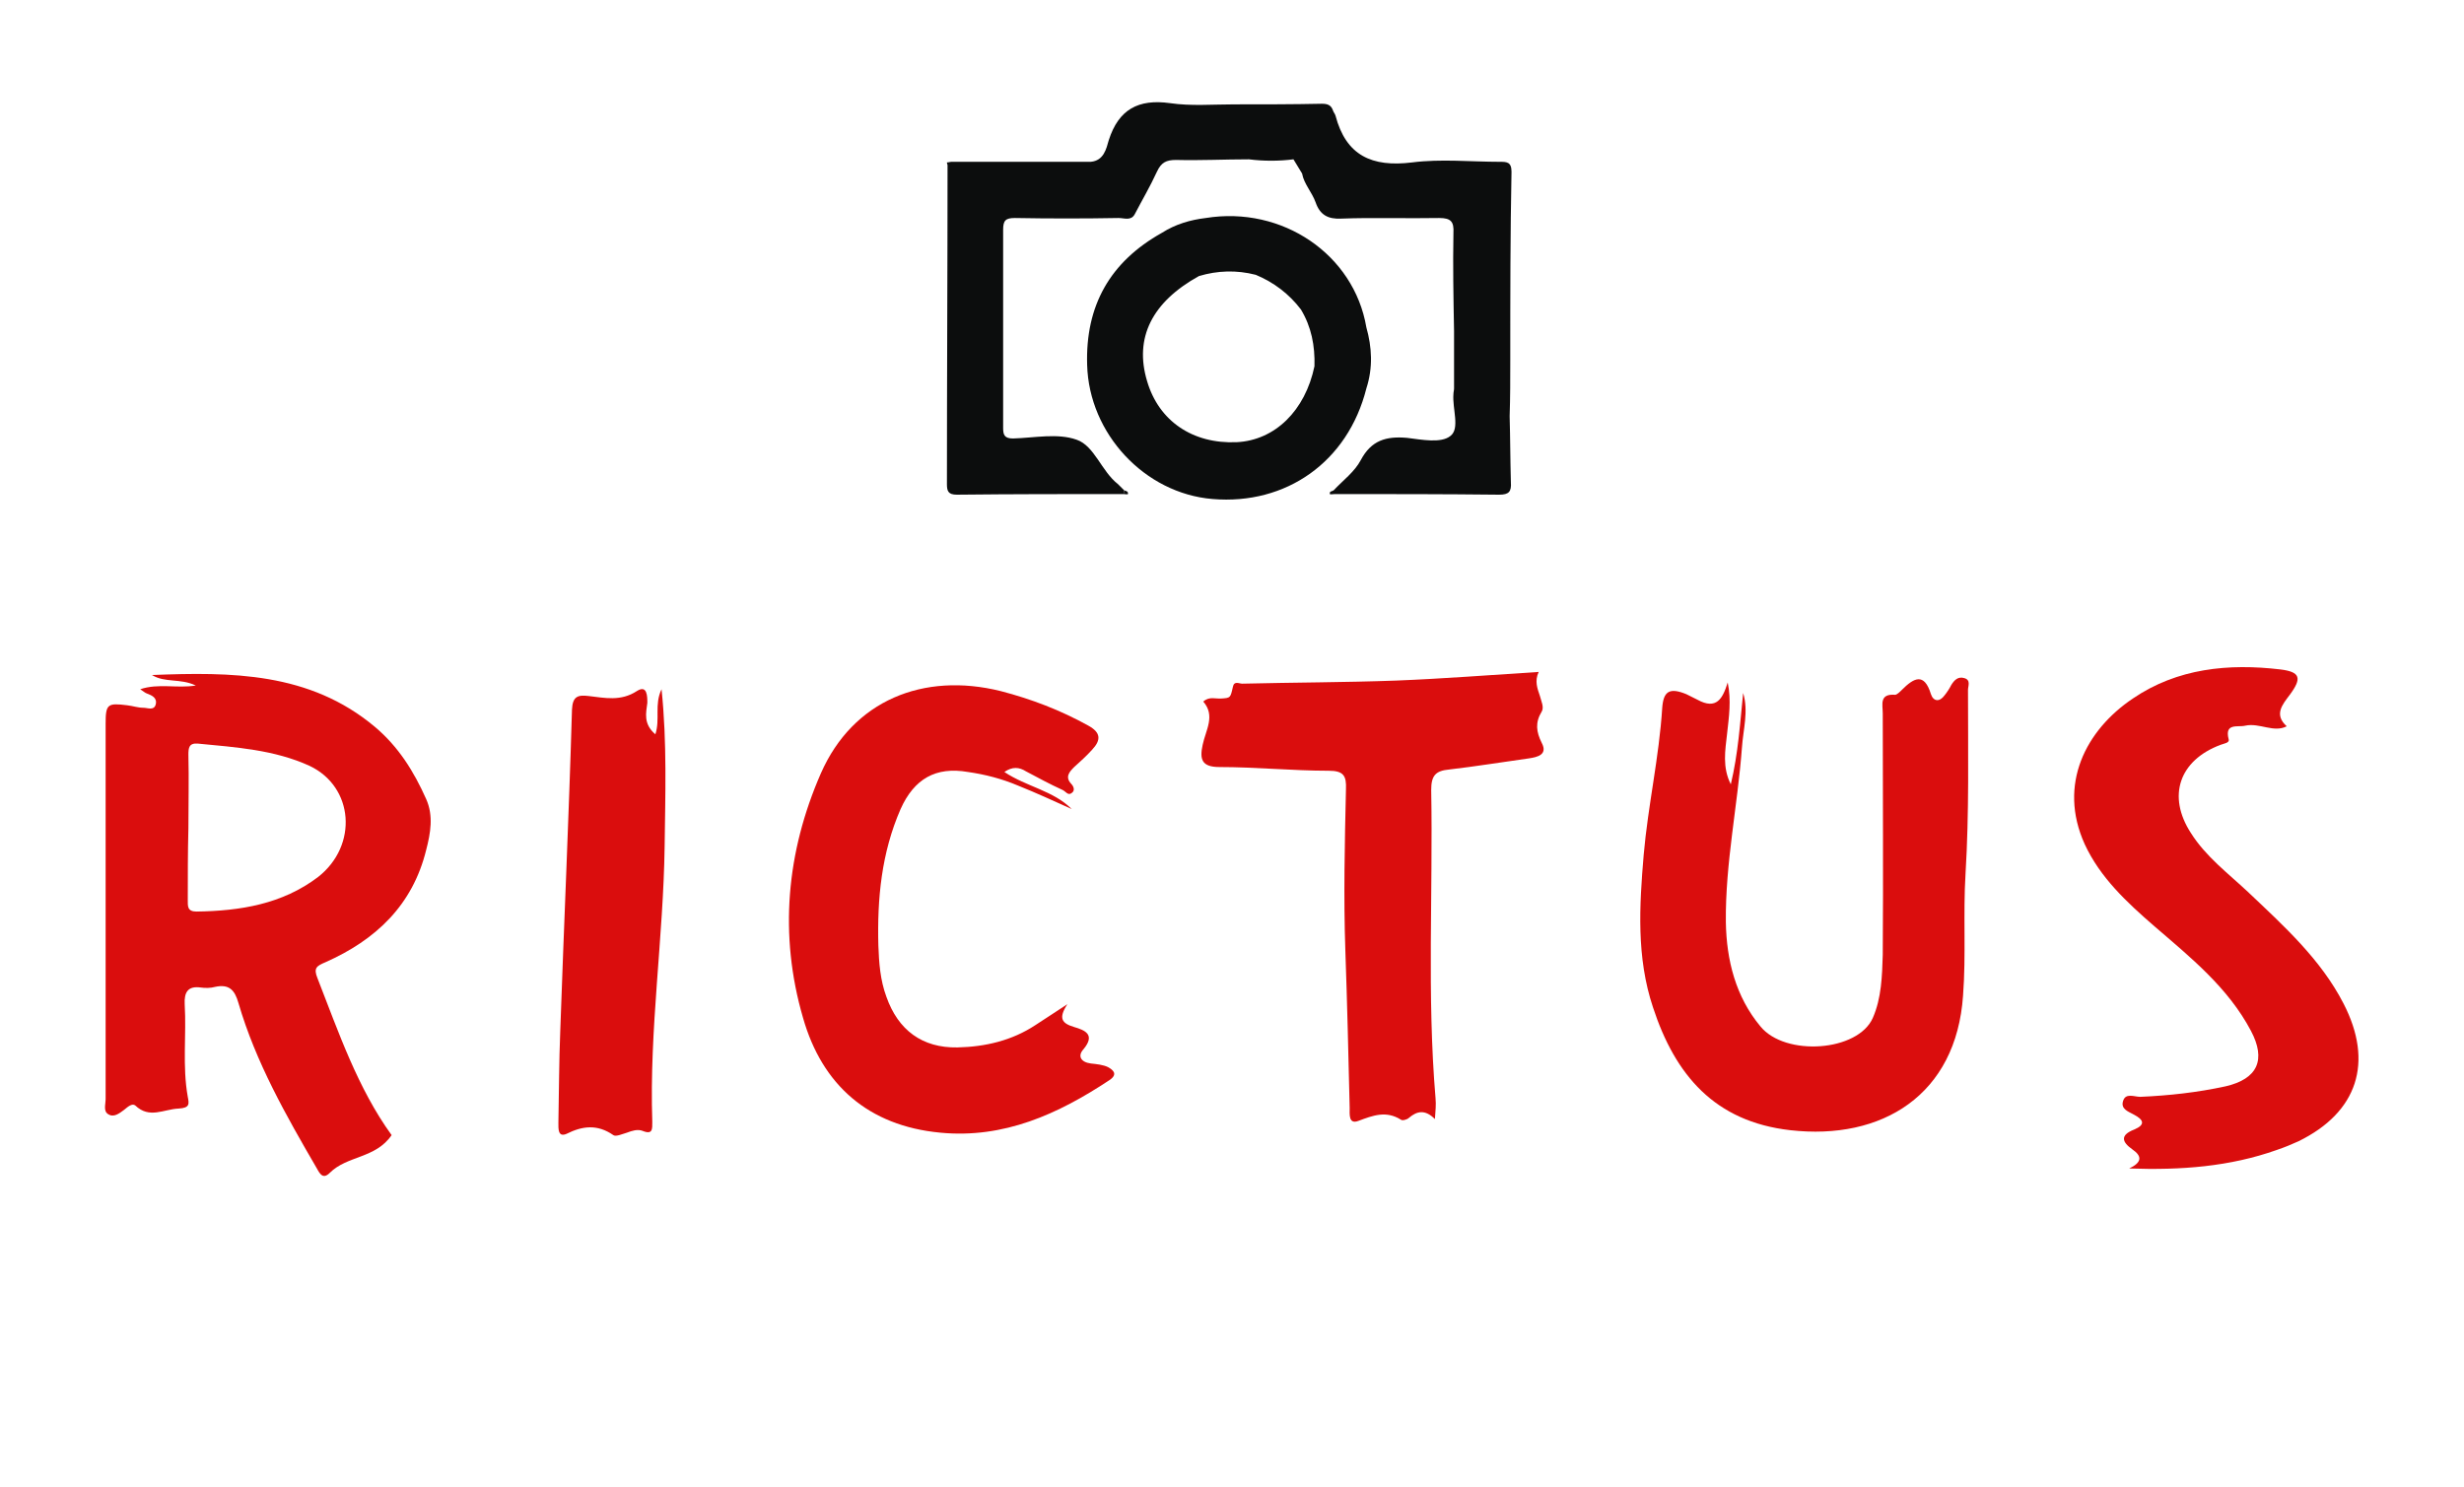 <?xml version="1.0" encoding="utf-8"?>
<!-- Generator: Adobe Illustrator 25.2.1, SVG Export Plug-In . SVG Version: 6.00 Build 0)  -->
<svg version="1.1" id="Calque_1" xmlns="http://www.w3.org/2000/svg" xmlns:xlink="http://www.w3.org/1999/xlink" x="0px" y="0px"
	 viewBox="0 0 398.9 240.7" style="enable-background:new 0 0 398.9 240.7;" xml:space="preserve">
<style type="text/css">
	.st0{fill:#DA0D0D;}
	.st1{fill:#0C0D0D;}
</style>
<g>
	<path class="st0" d="M63.4,183.8c-2.6,3.8-7.2,3.3-10,6.1c-1.1,1.1-1.6,0.2-2.1-0.7c-5-8.6-9.9-17.2-12.7-26.8
		c-0.6-2.1-1.5-3.1-3.8-2.6c-0.7,0.2-1.6,0.2-2.3,0.1c-2.1-0.3-2.7,0.8-2.6,2.7c0.3,5-0.4,10,0.5,15c0.2,1.1,0.4,1.8-1.5,1.9
		c-2.4,0.1-4.7,1.7-7-0.5c-0.5-0.4-1.2,0.2-1.8,0.7c-0.8,0.6-1.7,1.3-2.6,0.7c-0.8-0.5-0.4-1.6-0.4-2.4c0-8.4,0-16.8,0-25.2
		c0-11.9,0-23.8,0-35.6c0-3.2,0.3-3.4,3.5-3c0.9,0.1,1.7,0.4,2.6,0.4c0.7,0,1.7,0.5,2-0.5c0.3-1.1-0.6-1.5-1.4-1.8
		c-0.3-0.1-0.5-0.3-1.1-0.7c3-1,5.9-0.1,9-0.6c-2.5-1.2-5-0.4-7.1-1.7c12.8-0.5,25.5-0.5,36.1,8.4c3.8,3.2,6.3,7.2,8.3,11.7
		c1.2,2.7,0.7,5.5,0,8.2c-2.2,9-8.2,14.6-16.3,18.2c-1.4,0.6-2,0.9-1.3,2.6C54.8,167.1,57.9,176.2,63.4,183.8z M30.5,134.1
		L30.5,134.1c-0.1,3.9-0.1,7.7-0.1,11.6c0,1-0.1,1.9,1.4,1.9c7.1-0.1,13.9-1.2,19.7-5.6c6.5-5.1,5.8-14.6-1.4-18
		c-5.7-2.6-11.9-3-18.1-3.6c-1.4-0.1-1.5,0.7-1.5,1.8C30.6,126.2,30.5,130.1,30.5,134.1z"/>
	<path class="st0" d="M279.7,110.5c0.6,2.9,0.2,5.6-0.1,8.3c-0.3,2.7-0.8,5.4,0.6,8.2c1.2-5,1.5-9.9,2-14.8c0.9,3,0,5.9-0.2,8.9
		c-0.7,9.4-2.7,18.7-2.6,28.2c0.1,6.2,1.6,12.1,5.6,16.9c4,4.9,15.8,4.1,18.2-1.4c1.4-3.2,1.5-6.8,1.6-10.2c0.1-13,0-26.1,0-39.1
		c0-1.4-0.6-3.2,2-3c0.3,0,0.8-0.5,1.1-0.8c1.9-1.9,3.6-2.9,4.7,0.7c0.4,1.2,1.4,1.3,2.2,0.2c0.4-0.5,0.8-1.1,1.1-1.7
		c0.5-0.8,1.1-1.4,2.1-1.1c1.1,0.3,0.6,1.3,0.6,1.9c0,10,0.2,19.9-0.4,29.8c-0.4,6.5,0.1,13.1-0.4,19.7c-1.1,16.1-13.1,23.5-28,21.8
		c-12.2-1.4-18.6-8.9-22.2-19.9c-2.7-8.1-2.2-16.4-1.5-24.7c0.7-8,2.5-15.8,3-23.8c0.2-2.7,1.2-3.3,3.9-2.2c0.6,0.3,1.2,0.6,1.8,0.9
		C277.9,115,278.9,113.1,279.7,110.5z"/>
	<path class="st0" d="M162.6,125c3.6,2.4,7.9,3,10.9,6c-2.9-1.3-5.7-2.6-8.7-3.8c-2.6-1.1-5.3-1.8-8.1-2.2c-5.2-0.9-8.7,1.1-10.9,6
		c-3.1,7.1-3.8,14.5-3.6,22.1c0.1,2.8,0.3,5.6,1.3,8.3c1.9,5.4,5.8,8.3,11.5,8.2c4.5-0.1,8.8-1.1,12.6-3.6c1.5-1,3.1-2,5.2-3.4
		c-1.5,2.3-0.9,3.1,1.1,3.7c1.7,0.5,3.5,1.2,1.5,3.6c-1,1.1-0.4,2.1,1.2,2.3c0.9,0.1,2,0.2,2.8,0.6c0.7,0.4,1.7,1.1,0.2,2.1
		c-8.3,5.5-17.1,9.5-27.4,8.5c-11.6-1.1-19.1-7.7-22.2-18.6c-3.9-13.4-2.7-26.8,2.9-39.6c5.2-11.8,16.6-16.4,29.1-13.3
		c5,1.3,9.7,3.1,14.2,5.6c2,1.1,2.1,2.3,0.6,3.9c-0.9,1-1.9,1.9-2.9,2.8c-0.8,0.8-1.5,1.6-0.5,2.7c0.4,0.4,0.7,1.1,0.1,1.5
		c-0.6,0.5-1-0.3-1.5-0.5c-2-0.9-4-2-5.9-3C165,124.2,163.9,124.1,162.6,125z"/>
	<path class="st0" d="M344.7,189.2c2.1-1,2.1-2,0.5-3.1c-1.7-1.2-2-2.3,0.3-3.2c1.9-0.8,1.5-1.6,0-2.4c-0.9-0.5-2.2-0.9-1.8-2.2
		c0.4-1.4,1.8-0.7,2.8-0.7c4.6-0.2,9.2-0.7,13.8-1.7c5.2-1.2,6.6-4.3,4.1-9c-3.7-7-9.8-11.9-15.6-16.9c-4.5-3.9-8.8-7.9-11.3-13.3
		c-4.4-9.7,0.2-18.5,7.8-23.6c7.2-4.9,15.5-5.7,23.9-4.7c3.2,0.4,3.5,1.4,1.5,4.1c-1.2,1.6-2.6,3.2-0.5,5.1
		c-2.1,1.1-4.4-0.6-6.7-0.1c-1.2,0.3-3.4-0.5-2.7,2.2c0.2,0.6-0.8,0.7-1.3,0.9c-6.7,2.5-8.7,8.3-4.8,14.3c2.4,3.8,6,6.5,9.2,9.5
		c5.8,5.5,11.8,10.9,15.5,18.1c4.9,9.5,2.3,17.6-7.3,22.3c-1.1,0.5-2.3,1-3.5,1.4C361,188.9,353.1,189.5,344.7,189.2z"/>
	<path class="st0" d="M232.3,181.2c-1.6-1.6-2.9-1.3-4.2-0.2c-0.3,0.3-1.1,0.5-1.3,0.3c-2.4-1.5-4.5-0.7-6.9,0.2
		c-1.6,0.6-1.4-1.1-1.4-2.1c-0.2-8.5-0.4-17-0.7-25.5c-0.3-8.7-0.1-17.4,0.1-26.1c0.1-2.2-0.4-3-2.8-3c-5.9,0-11.8-0.6-17.7-0.6
		c-2.9,0-3.2-1.3-2.7-3.6c0.5-2.4,2.1-4.7,0.1-7c1-0.9,2-0.4,3-0.5c1.4-0.1,1.4-0.1,1.8-1.9c0.2-1,1-0.5,1.5-0.5
		c8.3-0.2,16.6-0.2,24.9-0.5c7.6-0.3,15.2-0.9,23.1-1.4c-0.7,1.5-0.2,2.7,0.2,3.9c0.2,0.8,0.7,1.8,0.3,2.5c-1.1,1.8-0.9,3.3,0,5.1
		c1,1.9-0.7,2.3-2.1,2.5c-4.3,0.6-8.6,1.3-12.9,1.8c-2.2,0.2-2.9,1-2.9,3.3c0.3,16.6-0.7,33.3,0.7,49.9
		C232.5,178.9,232.4,179.8,232.3,181.2z"/>
	<path class="st0" d="M106.1,118.9c0.8-2.5-0.2-4.8,1-7.3c0.9,8.7,0.6,17.1,0.5,25.4c-0.2,14.9-2.5,29.7-2,44.6
		c0,1.2,0.1,2.2-1.6,1.5c-0.8-0.3-1.7,0-2.5,0.3c-0.7,0.2-1.8,0.7-2.2,0.4c-2.6-1.8-5-1.5-7.6-0.2c-1.4,0.6-1.3-0.9-1.3-1.8
		c0.1-4.9,0.1-9.9,0.3-14.8c0.6-17.4,1.4-34.7,1.9-52.1c0.1-2.2,1-2.4,2.7-2.2c2.6,0.3,5.2,0.9,7.8-0.8c1.7-1.1,1.7,0.9,1.7,1.9
		C104.6,115.4,104.1,117.2,106.1,118.9z"/>
	<g>
		<path class="st1" d="M244.5,58.2c0-10.1,0-20.3,0.2-30.4c0-1.6-0.8-1.6-1.9-1.6c-4.7,0-9.5-0.5-14.2,0.1
			c-6.5,0.8-10.7-1.1-12.4-7.6c-0.1-0.3-0.3-0.5-0.4-0.8c-0.3-0.9-0.9-1.1-1.8-1.1c-4.7,0.1-9.5,0.1-14.2,0.1c-3.5,0-7,0.3-10.4-0.2
			c-5.1-0.7-8.3,1-9.9,6c-0.4,1.4-0.8,3.3-2.9,3.5c-7.5,0-15.1,0-22.6,0c-0.2,0-0.4,0.1-0.7,0.1c0,0.2,0.1,0.3,0.1,0.5
			c0,17.2-0.1,34.4-0.1,51.6c0,1.1,0.2,1.7,1.6,1.7c9-0.1,18-0.1,27-0.1c0-0.2,0.1-0.4,0.1-0.6c-0.3-0.3-0.7-0.7-1-1
			c-2.7-2.1-3.8-6.2-6.7-7.2c-3.1-1.1-6.8-0.3-10.3-0.2c-1.4,0-1.6-0.6-1.6-1.7c0-10.7,0-21.4,0-32.1c0-1.5,0.4-1.9,1.9-1.9
			c5.6,0.1,11.2,0.1,16.8,0c0.9,0,2,0.5,2.6-0.6c-0.1-0.7-0.3-1.3-0.5-1.9c0.2,0.6,0.4,1.3,0.5,1.9c1.2-2.3,2.5-4.5,3.6-6.9
			c0.7-1.5,1.5-1.9,3.1-1.9c3.9,0.1,7.9-0.1,11.8-0.1c2.4,0.3,4.8,0.3,7.2,0c0.5,0.8,0.9,1.5,1.4,2.3c0.3,1.7,1.6,3,2.2,4.7
			c0.7,2,2,2.7,4.1,2.6c5.3-0.2,10.6,0,15.9-0.1c1.9,0,2.4,0.6,2.3,2.4c-0.1,5.3,0,10.6,0.1,15.9c0,3.1,0,6.2,0,9.3
			c0,0.3-0.1,0.6-0.1,0.9c-0.2,2.4,1.1,5.6-0.5,6.8c-1.5,1.2-4.6,0.6-7,0.3c-3.4-0.3-5.8,0.4-7.5,3.6c-1,1.9-2.9,3.3-4.4,4.9
			c-0.3,0.2-0.7,0.1-0.6,0.6c0,0.1,0.5,0,0.8,0c8.9,0,17.8,0,26.6,0.1c1.6,0,2-0.5,1.9-2c-0.1-3.6-0.1-7.1-0.2-10.7
			C244.5,64.4,244.5,61.3,244.5,58.2z M182.2,30.5c0.3,0.5,0.6,1.1,0.8,1.7C182.8,31.6,182.5,31,182.2,30.5z"/>
		<path class="st1" d="M221.2,53c-2-11.8-13.6-19.7-26-17.7c-2.5,0.3-4.9,1-7.1,2.4c-8.4,4.7-12.4,11.8-12.1,21.4
			c0.3,11.1,9.3,20.8,20.3,21.7c11.9,1,21.9-6,24.9-17.9C222.3,59.5,222.1,56.2,221.2,53z M200.2,71.6c-7.1,0.3-12.6-3.4-14.5-9.9
			c-2.1-7,0.8-12.8,8.4-17c3-0.9,6.1-1,9.2-0.2c2.9,1.2,5.4,3.1,7.3,5.6c1.7,2.8,2.3,5.9,2.2,9.2C211.3,66.5,206.4,71.3,200.2,71.6z
			"/>
		<path class="st1" d="M182.6,80c0.1-0.5-0.4-0.5-0.6-0.6c0,0.2-0.1,0.4-0.1,0.6C182.1,80,182.6,80.1,182.6,80z"/>
	</g>
</g>
</svg>
